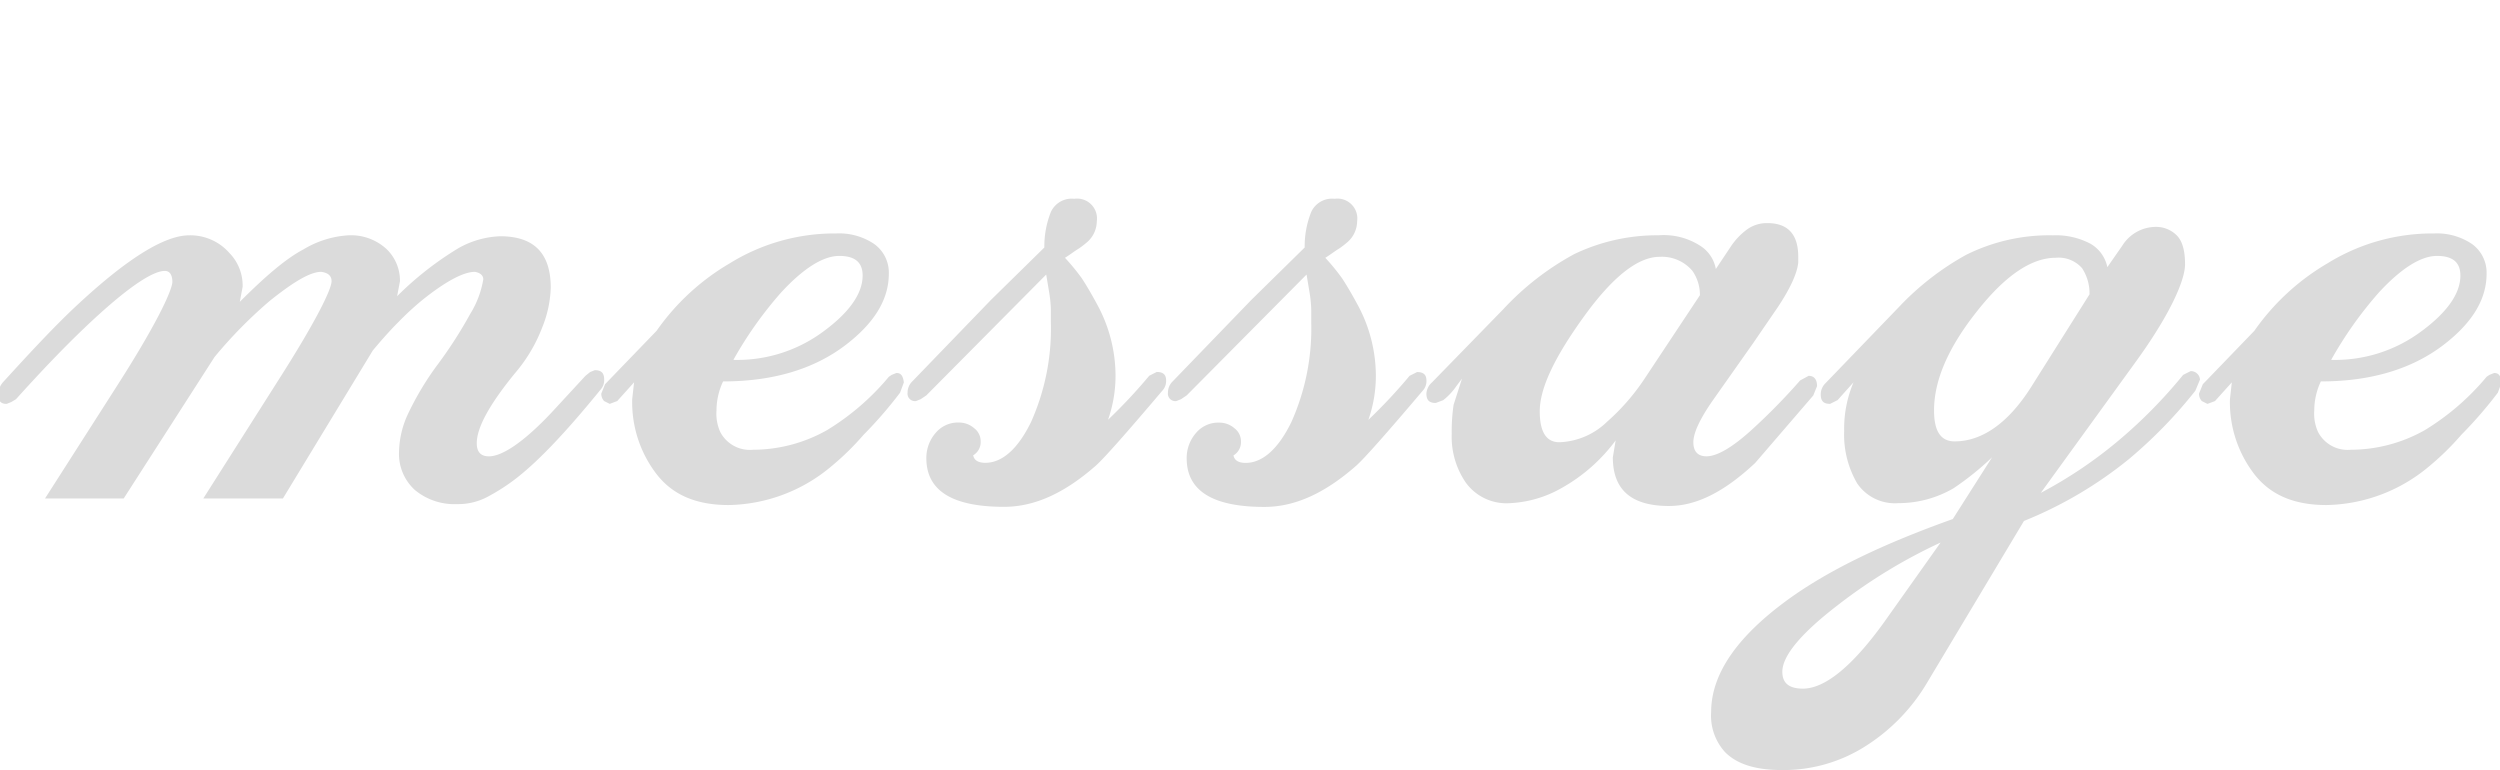 <svg xmlns="http://www.w3.org/2000/svg" xmlns:xlink="http://www.w3.org/1999/xlink" width="331" height="102" viewBox="0 0 331 102">
  <defs>
    <clipPath id="clip-path">
      <rect id="長方形_11725" data-name="長方形 11725" width="331" height="102" transform="translate(200 22207.002)" fill="#fff" stroke="#707070" stroke-width="1"/>
    </clipPath>
  </defs>
  <g id="マスクグループ_31" data-name="マスクグループ 31" transform="translate(-200 -22207.002)" clip-path="url(#clip-path)">
    <path id="パス_11146" data-name="パス 11146" d="M51.956-28.768a5.808,5.808,0,0,0-1.736-4.216,6.935,6.935,0,0,0-5.084-1.86,13,13,0,0,0-5.952,1.86c-2.356,1.24-5.084,3.6-8.432,6.944l.372-1.984a6.166,6.166,0,0,0-1.736-4.464,6.889,6.889,0,0,0-5.332-2.356q-4.836,0-14.508,8.928C6.572-23.188,3.224-19.592-.62-15.376a2.612,2.612,0,0,0-.62,1.612c0,.868.372,1.24,1.116,1.24l.62-.248.62-.372c3.348-3.72,6.324-6.82,9.052-9.424,5.332-5.084,8.928-7.564,10.664-7.564.62,0,.992.5.992,1.488-.124,1.364-2.356,5.952-7.192,13.516L4.96,0H15.376L27.4-18.724a59.778,59.778,0,0,1,7.316-7.44c3.1-2.48,5.332-3.844,6.82-3.844.868.124,1.364.5,1.364,1.24,0,1.116-2.232,5.58-7.068,13.144L25.916,0h10.54l11.9-19.592q1.86-2.232,3.348-3.72a39.688,39.688,0,0,1,3.224-2.976c3.1-2.48,5.456-3.72,6.944-3.72.744.124,1.116.5,1.116.992a12.637,12.637,0,0,1-1.736,4.588,57.967,57.967,0,0,1-4.216,6.572,38.668,38.668,0,0,0-4.092,6.82A12.35,12.35,0,0,0,51.832-6.2,6.448,6.448,0,0,0,53.94-1.116,8.2,8.2,0,0,0,59.52.744a8.308,8.308,0,0,0,3.844-.868A26.208,26.208,0,0,0,67.58-2.852c2.976-2.356,6.572-6.2,10.912-11.532a1.865,1.865,0,0,0,.5-1.364c0-.868-.372-1.24-1.24-1.24l-.62.248-.62.5-4.464,4.836C68.324-7.44,65.472-5.58,63.736-5.58c-1.116,0-1.612-.62-1.612-1.736,0-2.108,1.736-5.208,5.084-9.3a20.637,20.637,0,0,0,3.6-6.076A15.16,15.16,0,0,0,71.92-27.9c0-4.588-2.232-6.82-6.7-6.82a12.088,12.088,0,0,0-5.58,1.612,43,43,0,0,0-8.06,6.324ZM94.736-15.5c6.572,0,12.028-1.612,16.244-4.836,3.72-2.852,5.7-5.952,5.7-9.424a4.662,4.662,0,0,0-1.984-3.968,8.3,8.3,0,0,0-4.96-1.364A26.409,26.409,0,0,0,95.6-31.124,30.785,30.785,0,0,0,85.932-22.2l-6.82,7.068-.5,1.24a1.408,1.408,0,0,0,.372.992l.744.372.992-.372,2.232-2.48-.248,2.232a15.614,15.614,0,0,0,3.224,9.92C88.04-.5,91.14.868,95.48.868a21.632,21.632,0,0,0,13.392-4.96,36.007,36.007,0,0,0,4.464-4.34,55.928,55.928,0,0,0,4.836-5.58l.5-1.364c-.124-.868-.372-1.24-.992-1.24l-.62.248-.372.248A32.888,32.888,0,0,1,108.5-9.052a19.988,19.988,0,0,1-9.8,2.6A4.416,4.416,0,0,1,94.364-8.8a5.882,5.882,0,0,1-.5-2.852A9.052,9.052,0,0,1,94.736-15.5Zm18.476-14.012c0,2.356-1.736,4.836-5.084,7.316A19.124,19.124,0,0,1,96.1-18.352a51.472,51.472,0,0,1,6.324-8.928c2.976-3.224,5.58-4.836,7.688-4.836S113.212-31.248,113.212-29.512ZM120.28-12.9l.62-.248.744-.5,15.872-16,.372,2.232a16.945,16.945,0,0,1,.248,2.356v1.736a30.3,30.3,0,0,1-2.6,13.144c-1.736,3.6-3.844,5.456-6.076,5.456-.992,0-1.488-.372-1.612-.992a2.04,2.04,0,0,0,.992-1.86,2.165,2.165,0,0,0-.868-1.736,3.04,3.04,0,0,0-1.984-.744,3.85,3.85,0,0,0-3.1,1.364,5.039,5.039,0,0,0-1.24,3.348c0,4.34,3.472,6.448,10.292,6.448,4.092,0,8.06-1.86,12.152-5.456.992-.868,3.968-4.216,8.8-9.92a1.865,1.865,0,0,0,.5-1.364c0-.744-.372-1.116-1.24-1.116l-.992.5a69.638,69.638,0,0,1-5.456,5.828,17.6,17.6,0,0,0,.992-5.952,19.8,19.8,0,0,0-2.356-9.176c-.868-1.612-1.612-2.852-2.108-3.6A27.492,27.492,0,0,0,140-31.868c.62-.372,1.24-.868,1.86-1.24a12.009,12.009,0,0,0,1.116-.868,3.7,3.7,0,0,0,1.24-2.728,2.63,2.63,0,0,0-2.976-2.976,3.037,3.037,0,0,0-3.1,1.736,12.286,12.286,0,0,0-.868,4.712L130.2-26.288,119.784-15.5a2.054,2.054,0,0,0-.62,1.488A.986.986,0,0,0,120.28-12.9Zm34.472,0,.62-.248.744-.5,15.872-16,.372,2.232a16.945,16.945,0,0,1,.248,2.356v1.736A30.3,30.3,0,0,1,170-10.168c-1.736,3.6-3.844,5.456-6.076,5.456-.992,0-1.488-.372-1.612-.992a2.04,2.04,0,0,0,.992-1.86A2.165,2.165,0,0,0,162.44-9.3a3.04,3.04,0,0,0-1.984-.744,3.85,3.85,0,0,0-3.1,1.364,5.039,5.039,0,0,0-1.24,3.348c0,4.34,3.472,6.448,10.292,6.448,4.092,0,8.06-1.86,12.152-5.456.992-.868,3.968-4.216,8.8-9.92a1.865,1.865,0,0,0,.5-1.364c0-.744-.372-1.116-1.24-1.116l-.992.5a69.636,69.636,0,0,1-5.456,5.828,17.6,17.6,0,0,0,.992-5.952,19.8,19.8,0,0,0-2.356-9.176c-.868-1.612-1.612-2.852-2.108-3.6a27.494,27.494,0,0,0-2.232-2.728c.62-.372,1.24-.868,1.86-1.24a12.009,12.009,0,0,0,1.116-.868,3.7,3.7,0,0,0,1.24-2.728,2.63,2.63,0,0,0-2.976-2.976,3.037,3.037,0,0,0-3.1,1.736,12.286,12.286,0,0,0-.868,4.712l-7.068,6.944L154.256-15.5a2.054,2.054,0,0,0-.62,1.488A.986.986,0,0,0,154.752-12.9Zm48.112,1.364c0-3.1,1.984-7.192,5.828-12.524s7.192-7.936,10.044-7.936a5.283,5.283,0,0,1,4.34,1.86,5.527,5.527,0,0,1,.992,3.224l-7.316,11.036a28.753,28.753,0,0,1-4.96,5.7,9.523,9.523,0,0,1-6.324,2.728Q202.864-7.44,202.864-11.532Zm34.472-4.092a81,81,0,0,1-6.448,6.572c-2.6,2.356-4.588,3.472-5.952,3.472-1.116,0-1.736-.62-1.736-1.86s.868-3.1,2.6-5.58l5.332-7.564L234.36-25.3c1.736-2.6,2.6-4.588,2.728-5.952v-.744q0-4.464-4.092-4.464a4.464,4.464,0,0,0-2.728.868,9.027,9.027,0,0,0-2.108,2.232l-1.984,2.976a4.58,4.58,0,0,0-2.108-3.1,8.912,8.912,0,0,0-5.456-1.364,25.42,25.42,0,0,0-11.16,2.48,36.544,36.544,0,0,0-9.424,7.316L188.6-15.376a2.144,2.144,0,0,0-.744,1.488c0,.868.372,1.24,1.24,1.24l.992-.372a8.495,8.495,0,0,0,1.736-1.86l.744-.992L191.456-12.4a24.156,24.156,0,0,0-.248,3.844,10.722,10.722,0,0,0,1.86,6.448A6.65,6.65,0,0,0,198.9.62a15.269,15.269,0,0,0,6.82-1.984,22.618,22.618,0,0,0,7.192-6.324l-.372,2.232c0,4.34,2.48,6.448,7.44,6.448,3.6,0,7.316-1.86,11.408-5.7l7.688-8.928.5-1.24c0-.868-.372-1.364-1.116-1.364Zm17.732,3.968c0-3.968,1.86-8.308,5.7-13.144q5.58-7.068,10.416-7.068A4.129,4.129,0,0,1,274.66-30.5a6.049,6.049,0,0,1,.992,3.472l-7.812,12.4c-3.1,4.836-6.572,7.068-10.044,7.068C255.936-7.564,255.068-8.928,255.068-11.656Zm7.688,6.2-5.208,8.184c-9.052,3.224-16.368,6.7-21.824,10.664-6.82,4.96-10.168,9.92-10.168,14.88a7.152,7.152,0,0,0,1.86,5.332c1.612,1.612,4.092,2.356,7.564,2.356a20.233,20.233,0,0,0,10.912-3.1A24.993,24.993,0,0,0,254.2,24.3L266.972,2.976A54.029,54.029,0,0,0,280.86-5.208a61.726,61.726,0,0,0,8.8-9.052l.62-1.488a1.212,1.212,0,0,0-1.24-1.116l-.992.5a64.852,64.852,0,0,1-8.68,8.8A58.239,58.239,0,0,1,269.2-.744l12.4-17.112c4.712-6.448,6.7-11.036,6.7-13.144,0-1.86-.372-3.224-1.24-3.968a3.836,3.836,0,0,0-2.6-.992,5.257,5.257,0,0,0-4.464,2.48l-1.984,2.852a4.643,4.643,0,0,0-2.232-3.1,9.792,9.792,0,0,0-4.96-1.116,24.694,24.694,0,0,0-11.532,2.6,36.42,36.42,0,0,0-8.8,6.82l-9.8,10.168a2.054,2.054,0,0,0-.62,1.488c0,.868.372,1.24,1.24,1.24l.992-.5,2.108-2.356a15.742,15.742,0,0,0-1.24,6.448A12.785,12.785,0,0,0,244.9-1.984a6.042,6.042,0,0,0,5.456,2.6,14.445,14.445,0,0,0,7.316-1.984A38.616,38.616,0,0,0,262.756-5.456ZM234.98,22.94c0-2.108,2.48-5.084,7.316-8.8a70.425,70.425,0,0,1,13.64-8.308l-7.564,10.664c-4.216,5.828-7.812,8.68-10.664,8.68C235.848,25.172,234.98,24.428,234.98,22.94Zm71.3-38.44c6.572,0,12.028-1.612,16.244-4.836,3.72-2.852,5.7-5.952,5.7-9.424a4.662,4.662,0,0,0-1.984-3.968,8.3,8.3,0,0,0-4.96-1.364,26.409,26.409,0,0,0-14.136,3.968,30.785,30.785,0,0,0-9.672,8.928l-6.82,7.068-.5,1.24a1.408,1.408,0,0,0,.372.992l.744.372.992-.372,2.232-2.48-.248,2.232a15.614,15.614,0,0,0,3.224,9.92C299.584-.5,302.684.868,307.024.868a21.632,21.632,0,0,0,13.392-4.96,36.007,36.007,0,0,0,4.464-4.34,55.928,55.928,0,0,0,4.836-5.58l.5-1.364c-.124-.868-.372-1.24-.992-1.24l-.62.248-.372.248a32.888,32.888,0,0,1-8.184,7.068,19.988,19.988,0,0,1-9.8,2.6,4.416,4.416,0,0,1-4.34-2.356,5.882,5.882,0,0,1-.5-2.852A9.051,9.051,0,0,1,306.28-15.5Zm18.476-14.012c0,2.356-1.736,4.836-5.084,7.316a19.124,19.124,0,0,1-12.028,3.844,51.474,51.474,0,0,1,6.324-8.928c2.976-3.224,5.58-4.836,7.688-4.836S324.756-31.248,324.756-29.512Z" transform="translate(201 22273.002)" fill="#dbdbdb" stroke="rgba(0,0,0,0)" stroke-width="1"/>
  </g>
</svg>
